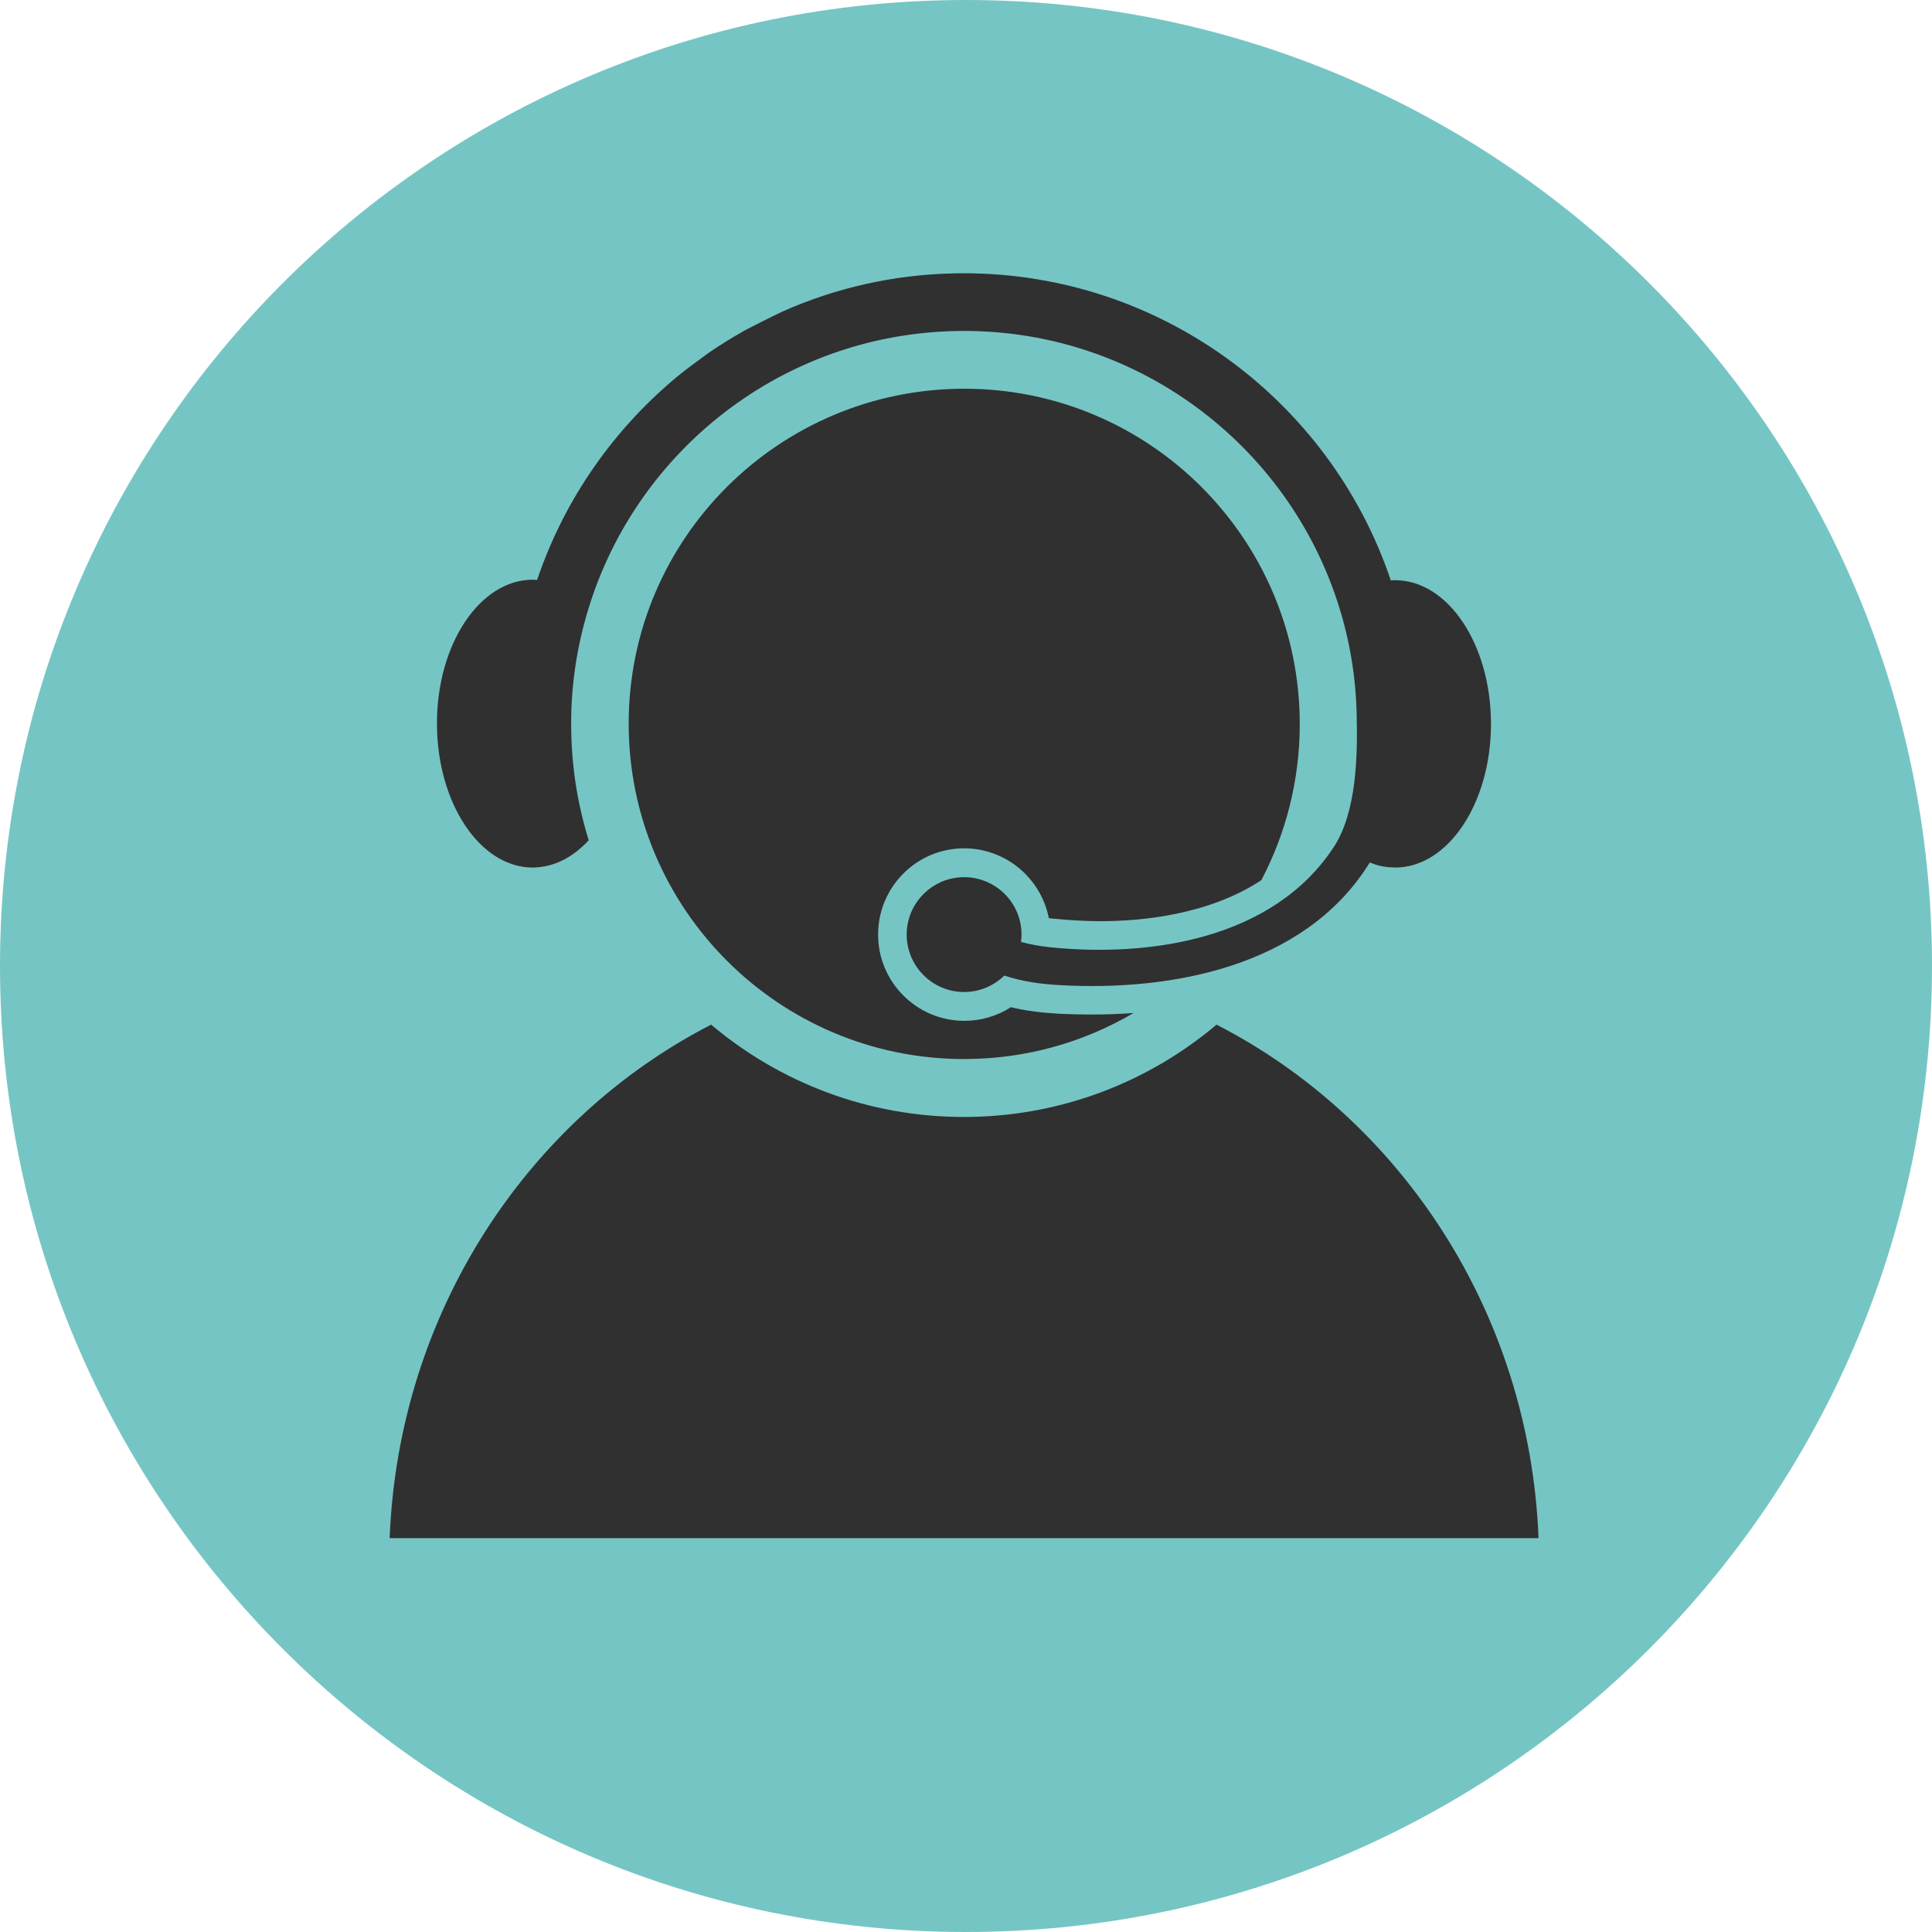 <svg xmlns="http://www.w3.org/2000/svg" xmlns:xlink="http://www.w3.org/1999/xlink" width="800" zoomAndPan="magnify" viewBox="0 0 600 600" height="800" preserveAspectRatio="xMidYMid meet"><defs><clipPath id="ff7583a8fb"><path d="M 300 0 C 134.316 0 0 134.316 0 300 C 0 465.684 134.316 600 300 600 C 465.684 600 600 465.684 600 300 C 600 134.316 465.684 0 300 0 Z M 300 0 " clip-rule="nonzero"></path></clipPath><clipPath id="015a735276"><path d="M 0 0 L 600 0 L 600 600 L 0 600 Z M 0 0 " clip-rule="nonzero"></path></clipPath><clipPath id="1195cf38c4"><path d="M 300 0 C 134.316 0 0 134.316 0 300 C 0 465.684 134.316 600 300 600 C 465.684 600 600 465.684 600 300 C 600 134.316 465.684 0 300 0 Z M 300 0 " clip-rule="nonzero"></path></clipPath><clipPath id="996b97a15f"><rect x="0" width="600" y="0" height="600"></rect></clipPath><clipPath id="49018d16de"><path d="M 121.008 84 L 478 84 L 478 477.996 L 121.008 477.996 Z M 121.008 84 " clip-rule="nonzero"></path></clipPath></defs><g clip-path="url(#ff7583a8fb)"><g transform="matrix(1, 0, 0, 1, 0, -0)"><g clip-path="url(#996b97a15f)"><g clip-path="url(#015a735276)"><g clip-path="url(#1195cf38c4)"><rect x="-132" width="864" fill="#76c5c5" height="864" y="-132" fill-opacity="1"></rect></g></g></g></g></g><g clip-path="url(#49018d16de)"><path fill="#303030" d="M 477.809 477.68 L 121.008 477.68 C 123.758 407.605 163.82 347.512 220.852 318.211 C 242.062 336.121 269.48 346.883 299.332 346.883 C 329.18 346.883 356.598 336.121 377.809 318.211 C 434.918 347.512 475.059 407.605 477.809 477.68 Z M 299.41 263.457 C 312.449 263.457 323.289 272.805 325.727 285.141 C 326.195 285.219 326.59 285.219 327.059 285.297 C 331.93 285.766 336.879 286.082 341.672 286.082 C 354.633 286.082 375.371 284.117 391.711 273.355 C 399.332 258.902 403.652 242.324 403.652 224.887 C 403.652 167.383 356.992 120.723 299.488 120.723 C 241.984 120.723 195.242 167.227 195.242 224.73 C 195.242 282.23 241.906 328.895 299.41 328.895 C 318.578 328.895 336.566 323.711 352.043 314.598 C 347.801 314.91 343.48 315.07 339.078 315.07 C 335.781 315.07 332.402 314.988 329.023 314.832 C 323.367 314.52 318.418 313.891 313.941 312.789 C 309.699 315.539 304.672 317.031 299.488 317.031 C 284.719 317.031 272.699 305.012 272.699 290.246 C 272.699 275.477 284.641 263.457 299.41 263.457 Z M 165.473 269.426 C 165.941 269.426 166.336 269.426 166.805 269.348 C 172.777 268.957 178.277 265.891 182.832 260.945 C 179.531 250.34 177.648 239.105 177.41 227.48 C 177.098 213.887 179.062 200.848 182.91 188.516 C 197.992 139.891 242.926 103.988 296.66 102.809 C 352.277 101.555 400.195 137.926 415.906 188.594 C 419.207 199.199 421.094 210.434 421.328 222.059 C 421.641 234.707 421.328 252.383 414.102 263.223 C 395.402 291.582 357.383 297.395 326.039 294.172 C 323.055 293.859 319.992 293.309 317.082 292.523 C 317.164 291.738 317.242 291.031 317.242 290.246 C 317.242 280.348 309.227 272.414 299.41 272.414 C 289.59 272.414 281.578 280.426 281.578 290.246 C 281.578 300.062 289.59 308.078 299.41 308.078 C 304.277 308.078 308.68 306.113 311.898 302.973 C 317.555 304.855 323.367 305.641 329.418 305.957 C 363.824 307.84 404.594 300.223 424.707 268.957 C 424.941 268.562 425.176 268.172 425.414 267.855 C 427.535 268.719 429.656 269.27 431.934 269.348 C 432.402 269.348 432.797 269.426 433.27 269.426 C 449.688 269.426 463.039 249.473 463.039 224.809 C 463.039 200.141 449.688 180.188 433.27 180.188 C 432.797 180.188 432.402 180.188 431.934 180.266 C 412.922 123.707 358.875 83.562 296.266 84.898 C 277.414 85.293 259.426 89.457 243.164 96.684 C 241.512 97.391 232.793 101.789 231.223 102.652 C 227.375 104.852 223.602 107.133 219.988 109.645 C 218.574 110.668 212.918 114.828 211.582 115.93 C 191.082 132.504 175.367 154.734 166.805 180.109 C 166.336 180.109 165.941 180.031 165.473 180.031 C 149.055 180.031 135.699 199.984 135.699 224.652 C 135.699 249.395 149.055 269.426 165.473 269.426 Z M 165.473 269.426 " fill-opacity="1" fill-rule="nonzero"></path></g></svg>